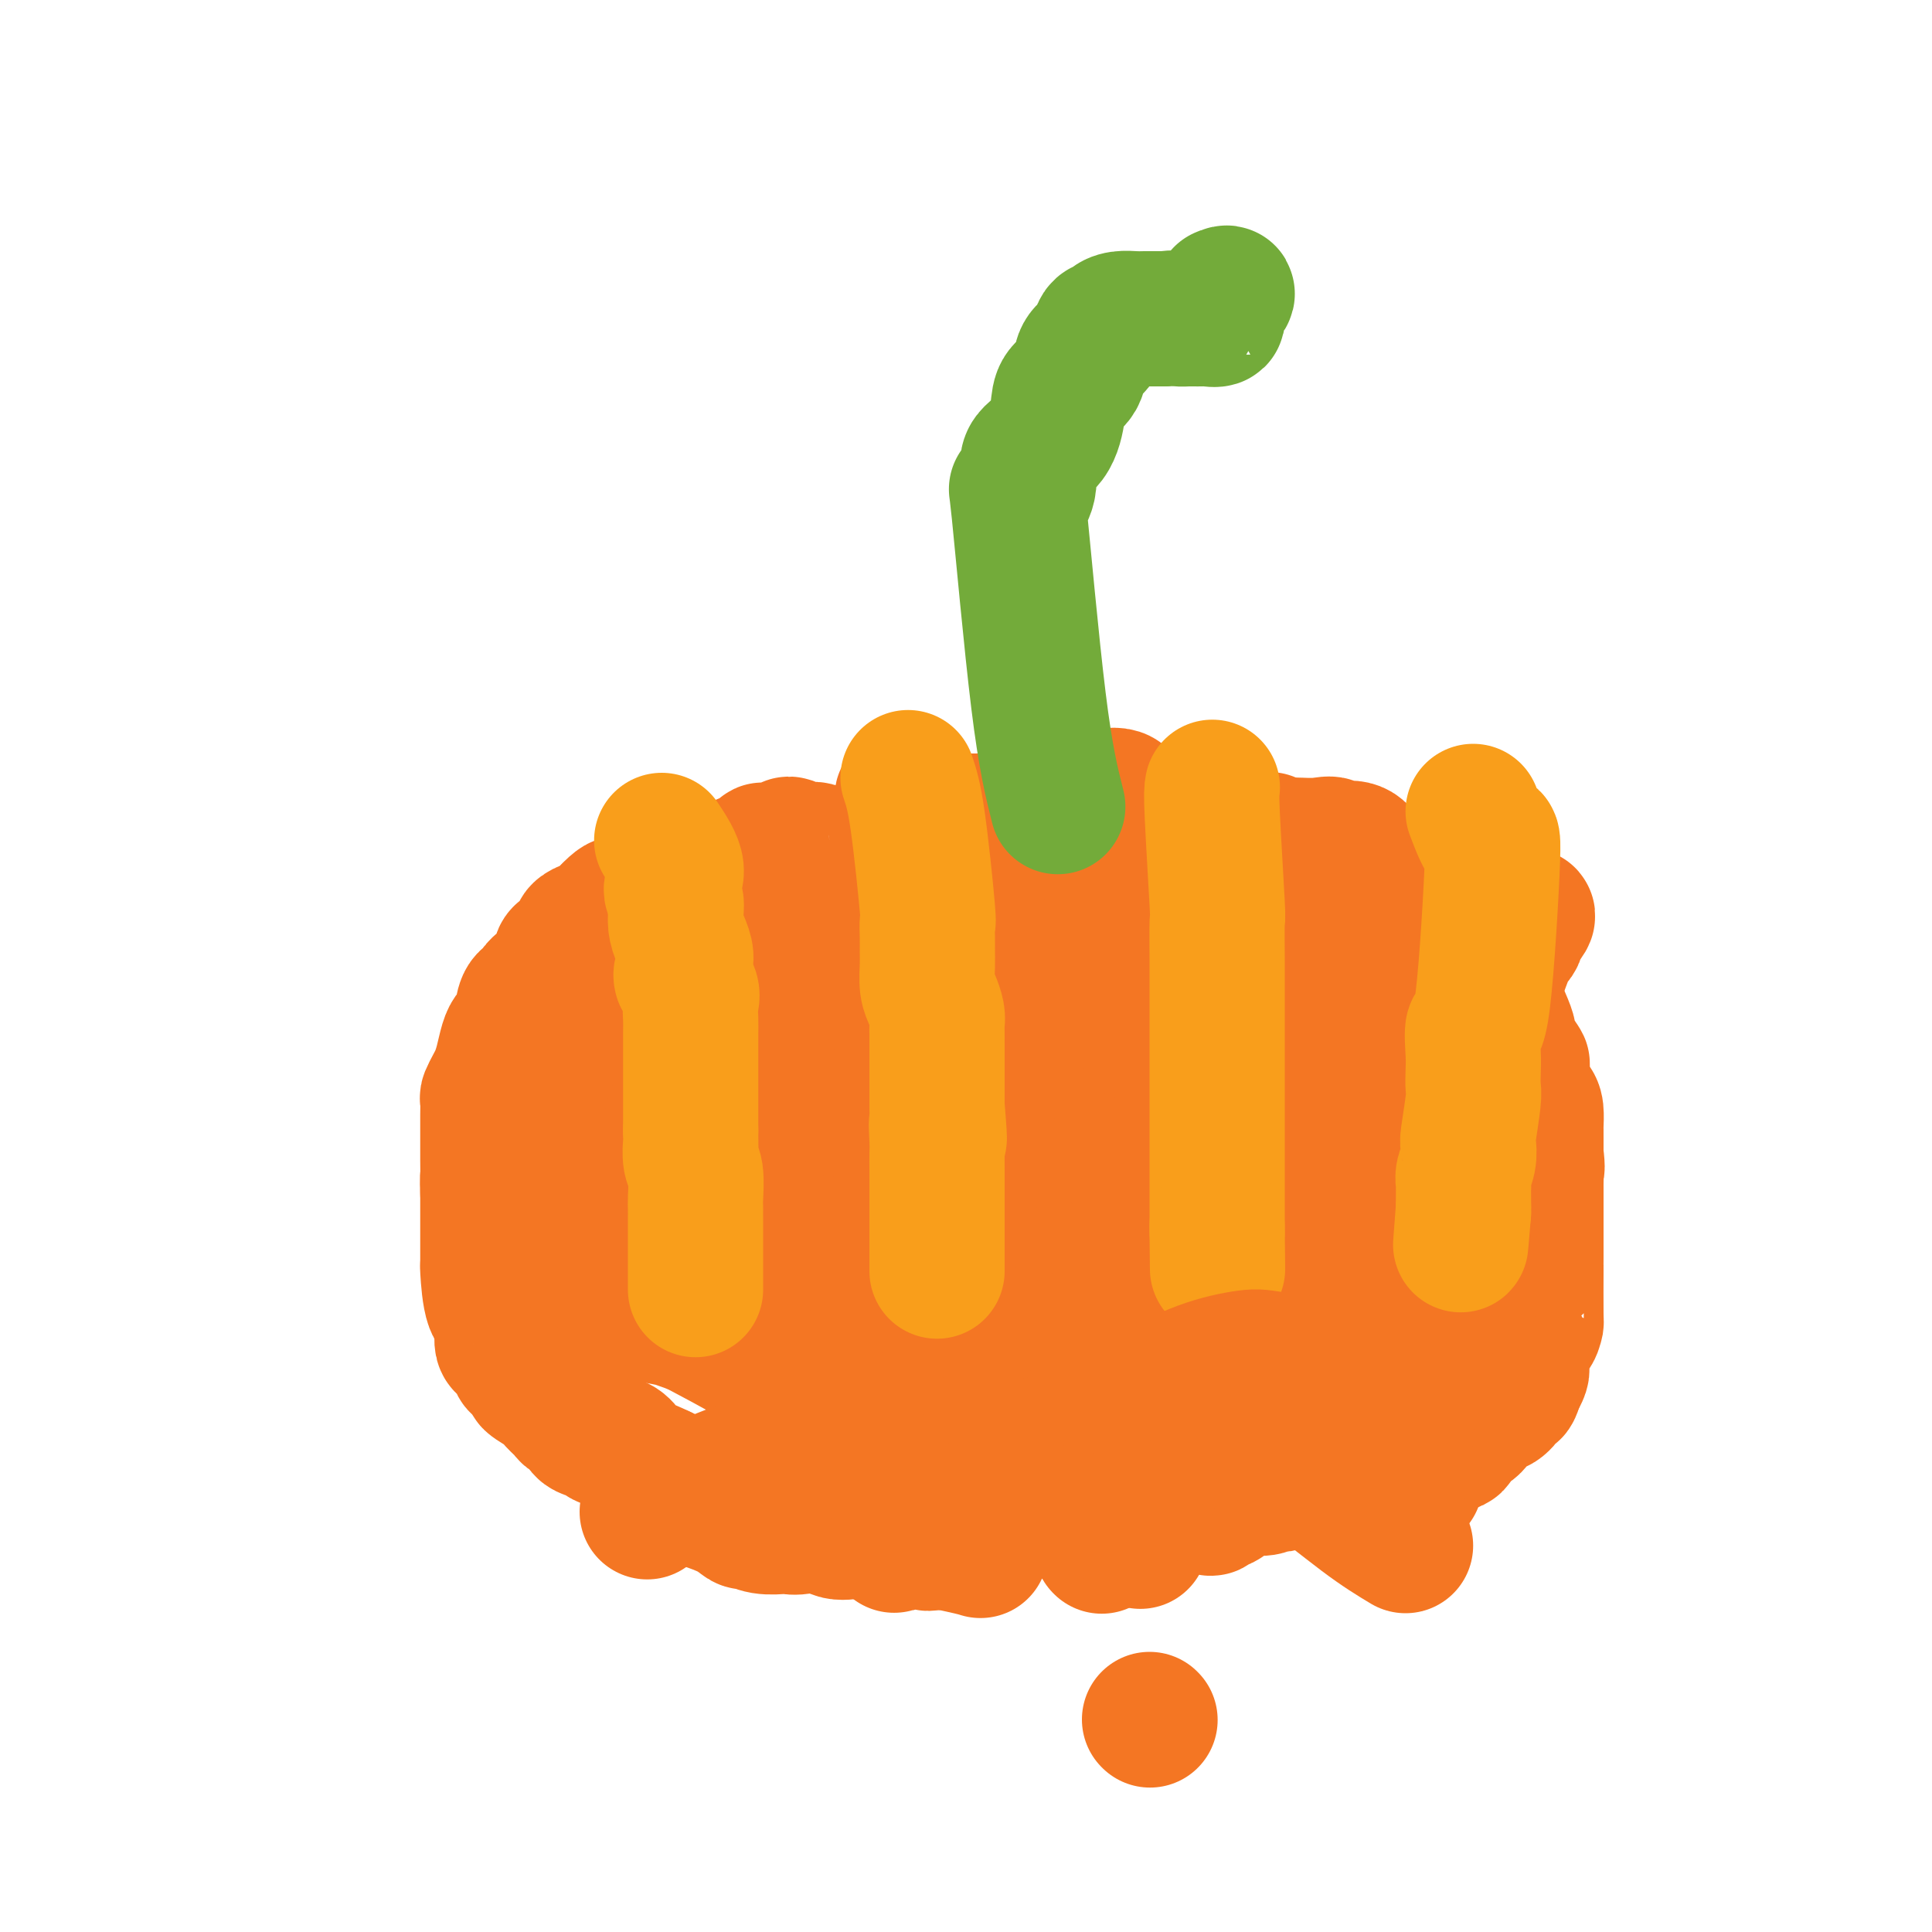 <svg viewBox='0 0 400 400' version='1.1' xmlns='http://www.w3.org/2000/svg' xmlns:xlink='http://www.w3.org/1999/xlink'><g fill='none' stroke='#F47623' stroke-width='28' stroke-linecap='round' stroke-linejoin='round'><path d='M203,321c-0.592,-0.188 -1.183,-0.376 -4,-1c-2.817,-0.624 -7.859,-1.685 -10,-2c-2.141,-0.315 -1.382,0.114 -2,0c-0.618,-0.114 -2.615,-0.771 -4,-1c-1.385,-0.229 -2.159,-0.029 -3,0c-0.841,0.029 -1.749,-0.111 -3,0c-1.251,0.111 -2.843,0.474 -4,0c-1.157,-0.474 -1.877,-1.786 -3,-2c-1.123,-0.214 -2.648,0.671 -4,1c-1.352,0.329 -2.532,0.104 -3,0c-0.468,-0.104 -0.223,-0.086 -1,0c-0.777,0.086 -2.576,0.240 -4,0c-1.424,-0.240 -2.473,-0.875 -3,-1c-0.527,-0.125 -0.532,0.258 -1,0c-0.468,-0.258 -1.399,-1.158 -3,-2c-1.601,-0.842 -3.872,-1.628 -5,-2c-1.128,-0.372 -1.111,-0.331 -2,-1c-0.889,-0.669 -2.682,-2.048 -4,-3c-1.318,-0.952 -2.159,-1.476 -3,-2'/><path d='M137,305c-4.280,-2.062 -4.478,-1.719 -5,-2c-0.522,-0.281 -1.366,-1.188 -2,-2c-0.634,-0.812 -1.058,-1.531 -2,-2c-0.942,-0.469 -2.403,-0.689 -3,-1c-0.597,-0.311 -0.330,-0.712 -1,-1c-0.670,-0.288 -2.277,-0.461 -3,-1c-0.723,-0.539 -0.562,-1.442 -1,-2c-0.438,-0.558 -1.474,-0.769 -2,-1c-0.526,-0.231 -0.542,-0.480 -1,-1c-0.458,-0.520 -1.359,-1.309 -2,-2c-0.641,-0.691 -1.023,-1.282 -2,-2c-0.977,-0.718 -2.551,-1.563 -3,-2c-0.449,-0.437 0.225,-0.466 0,-1c-0.225,-0.534 -1.351,-1.572 -2,-2c-0.649,-0.428 -0.821,-0.245 -1,-1c-0.179,-0.755 -0.363,-2.448 -1,-3c-0.637,-0.552 -1.726,0.037 -2,-1c-0.274,-1.037 0.266,-3.702 0,-5c-0.266,-1.298 -1.339,-1.230 -2,-3c-0.661,-1.770 -0.909,-5.377 -1,-7c-0.091,-1.623 -0.024,-1.260 0,-1c0.024,0.260 0.007,0.418 0,0c-0.007,-0.418 -0.002,-1.413 0,-2c0.002,-0.587 0.000,-0.766 0,-2c-0.000,-1.234 -0.000,-3.525 0,-5c0.000,-1.475 0.000,-2.136 0,-3c-0.000,-0.864 -0.000,-1.932 0,-3'/><path d='M101,247c-0.155,-4.033 -0.042,-2.616 0,-3c0.042,-0.384 0.011,-2.569 0,-4c-0.011,-1.431 -0.004,-2.109 0,-3c0.004,-0.891 0.004,-1.996 0,-3c-0.004,-1.004 -0.012,-1.907 0,-3c0.012,-1.093 0.045,-2.378 0,-3c-0.045,-0.622 -0.167,-0.583 0,-1c0.167,-0.417 0.622,-1.292 1,-2c0.378,-0.708 0.679,-1.249 1,-2c0.321,-0.751 0.664,-1.712 1,-3c0.336,-1.288 0.666,-2.902 1,-4c0.334,-1.098 0.672,-1.681 1,-2c0.328,-0.319 0.647,-0.375 1,-1c0.353,-0.625 0.740,-1.819 1,-3c0.260,-1.181 0.393,-2.350 1,-3c0.607,-0.650 1.689,-0.780 2,-1c0.311,-0.220 -0.148,-0.531 0,-1c0.148,-0.469 0.904,-1.095 2,-2c1.096,-0.905 2.531,-2.088 3,-3c0.469,-0.912 -0.028,-1.554 0,-2c0.028,-0.446 0.580,-0.697 1,-1c0.420,-0.303 0.707,-0.660 1,-1c0.293,-0.340 0.593,-0.665 1,-1c0.407,-0.335 0.921,-0.680 1,-1c0.079,-0.320 -0.277,-0.613 0,-1c0.277,-0.387 1.188,-0.867 2,-1c0.812,-0.133 1.526,0.079 2,0c0.474,-0.079 0.707,-0.451 1,-1c0.293,-0.549 0.647,-1.274 1,-2'/><path d='M126,189c3.759,-4.069 2.656,-0.741 3,0c0.344,0.741 2.134,-1.106 3,-2c0.866,-0.894 0.807,-0.836 1,-1c0.193,-0.164 0.637,-0.549 1,-1c0.363,-0.451 0.646,-0.966 1,-1c0.354,-0.034 0.781,0.415 1,0c0.219,-0.415 0.231,-1.695 1,-2c0.769,-0.305 2.294,0.363 3,0c0.706,-0.363 0.592,-1.759 1,-2c0.408,-0.241 1.337,0.671 2,1c0.663,0.329 1.061,0.074 2,0c0.939,-0.074 2.419,0.034 3,0c0.581,-0.034 0.264,-0.209 2,-1c1.736,-0.791 5.524,-2.199 7,-3c1.476,-0.801 0.640,-0.995 1,-1c0.360,-0.005 1.916,0.179 3,0c1.084,-0.179 1.695,-0.721 2,-1c0.305,-0.279 0.304,-0.296 1,0c0.696,0.296 2.090,0.905 3,1c0.910,0.095 1.337,-0.325 2,0c0.663,0.325 1.563,1.393 2,2c0.437,0.607 0.411,0.751 1,1c0.589,0.249 1.795,0.603 3,1c1.205,0.397 2.410,0.839 3,1c0.590,0.161 0.564,0.043 1,0c0.436,-0.043 1.333,-0.012 2,0c0.667,0.012 1.103,0.003 2,0c0.897,-0.003 2.256,-0.001 3,0c0.744,0.001 0.872,0.000 1,0'/><path d='M187,181c3.690,0.931 1.416,0.258 1,0c-0.416,-0.258 1.027,-0.101 2,0c0.973,0.101 1.476,0.146 2,0c0.524,-0.146 1.070,-0.484 2,0c0.930,0.484 2.243,1.790 3,2c0.757,0.210 0.957,-0.676 1,-1c0.043,-0.324 -0.073,-0.087 0,0c0.073,0.087 0.334,0.023 1,0c0.666,-0.023 1.737,-0.006 2,0c0.263,0.006 -0.282,0.002 0,0c0.282,-0.002 1.391,-0.000 2,0c0.609,0.000 0.719,0.000 1,0c0.281,-0.000 0.733,-0.000 1,0c0.267,0.000 0.347,0.000 1,0c0.653,-0.000 1.877,0.000 3,0c1.123,-0.000 2.146,-0.000 3,0c0.854,0.000 1.539,0.000 2,0c0.461,-0.000 0.697,-0.000 1,0c0.303,0.000 0.674,0.002 1,0c0.326,-0.002 0.607,-0.006 1,0c0.393,0.006 0.899,0.022 1,0c0.101,-0.022 -0.204,-0.083 1,0c1.204,0.083 3.915,0.309 4,0c0.085,-0.309 -2.458,-1.155 -5,-2'/><path d='M218,180c-1.328,-0.527 -2.148,-0.845 -2,-1c0.148,-0.155 1.262,-0.148 0,0c-1.262,0.148 -4.902,0.437 -7,0c-2.098,-0.437 -2.655,-1.601 -3,-2c-0.345,-0.399 -0.478,-0.034 -3,-1c-2.522,-0.966 -7.433,-3.261 -10,-5c-2.567,-1.739 -2.790,-2.920 -3,-3c-0.210,-0.080 -0.407,0.940 -1,1c-0.593,0.060 -1.583,-0.842 -2,-2c-0.417,-1.158 -0.261,-2.573 0,-2c0.261,0.573 0.629,3.134 1,4c0.371,0.866 0.746,0.036 1,0c0.254,-0.036 0.385,0.723 2,1c1.615,0.277 4.712,0.074 6,0c1.288,-0.074 0.765,-0.019 1,0c0.235,0.019 1.228,0.002 2,0c0.772,-0.002 1.324,0.012 2,0c0.676,-0.012 1.475,-0.048 2,0c0.525,0.048 0.776,0.181 2,0c1.224,-0.181 3.421,-0.677 5,-1c1.579,-0.323 2.541,-0.471 3,-1c0.459,-0.529 0.417,-1.437 1,-2c0.583,-0.563 1.792,-0.782 3,-1'/><path d='M218,165c2.848,-0.786 2.968,-0.251 4,0c1.032,0.251 2.978,0.219 5,0c2.022,-0.219 4.122,-0.623 5,0c0.878,0.623 0.533,2.274 1,3c0.467,0.726 1.744,0.529 3,1c1.256,0.471 2.490,1.612 3,2c0.510,0.388 0.297,0.025 1,0c0.703,-0.025 2.324,0.289 3,1c0.676,0.711 0.408,1.819 1,2c0.592,0.181 2.045,-0.564 3,-1c0.955,-0.436 1.411,-0.563 2,0c0.589,0.563 1.311,1.815 2,2c0.689,0.185 1.343,-0.697 2,-1c0.657,-0.303 1.315,-0.029 2,0c0.685,0.029 1.396,-0.189 3,0c1.604,0.189 4.102,0.783 5,1c0.898,0.217 0.195,0.056 1,0c0.805,-0.056 3.119,-0.007 4,0c0.881,0.007 0.328,-0.030 1,0c0.672,0.030 2.568,0.125 4,0c1.432,-0.125 2.400,-0.470 3,0c0.600,0.470 0.831,1.755 1,2c0.169,0.245 0.276,-0.549 1,-1c0.724,-0.451 2.064,-0.557 3,0c0.936,0.557 1.468,1.779 2,3'/><path d='M283,179c2.263,1.049 4.421,1.671 6,2c1.579,0.329 2.577,0.366 3,1c0.423,0.634 0.269,1.866 1,2c0.731,0.134 2.348,-0.829 3,0c0.652,0.829 0.340,3.448 1,4c0.660,0.552 2.291,-0.965 3,-1c0.709,-0.035 0.496,1.412 1,2c0.504,0.588 1.725,0.317 2,1c0.275,0.683 -0.395,2.319 0,3c0.395,0.681 1.857,0.406 2,1c0.143,0.594 -1.032,2.058 -1,3c0.032,0.942 1.272,1.361 2,2c0.728,0.639 0.943,1.496 1,2c0.057,0.504 -0.044,0.654 1,3c1.044,2.346 3.232,6.887 4,9c0.768,2.113 0.115,1.796 0,2c-0.115,0.204 0.307,0.929 1,2c0.693,1.071 1.656,2.490 2,3c0.344,0.510 0.068,0.113 0,1c-0.068,0.887 0.073,3.057 0,4c-0.073,0.943 -0.359,0.657 0,1c0.359,0.343 1.364,1.313 2,2c0.636,0.687 0.902,1.091 1,2c0.098,0.909 0.026,2.324 0,3c-0.026,0.676 -0.007,0.614 0,1c0.007,0.386 0.002,1.219 0,2c-0.002,0.781 -0.001,1.509 0,2c0.001,0.491 0.000,0.746 0,1'/><path d='M318,239c0.464,3.589 0.124,3.060 0,3c-0.124,-0.060 -0.033,0.349 0,1c0.033,0.651 0.009,1.544 0,2c-0.009,0.456 -0.002,0.474 0,1c0.002,0.526 0.001,1.559 0,2c-0.001,0.441 -0.000,0.290 0,1c0.000,0.710 0.000,2.280 0,3c-0.000,0.720 -0.000,0.592 0,1c0.000,0.408 0.000,1.354 0,2c-0.000,0.646 -0.000,0.991 0,1c0.000,0.009 0.000,-0.318 0,0c-0.000,0.318 -0.000,1.281 0,2c0.000,0.719 0.001,1.196 0,2c-0.001,0.804 -0.002,1.936 0,2c0.002,0.064 0.007,-0.941 0,1c-0.007,1.941 -0.026,6.828 0,9c0.026,2.172 0.098,1.630 0,2c-0.098,0.370 -0.366,1.652 -1,2c-0.634,0.348 -1.634,-0.240 -2,0c-0.366,0.240 -0.098,1.307 0,2c0.098,0.693 0.026,1.012 0,1c-0.026,-0.012 -0.006,-0.355 0,0c0.006,0.355 -0.001,1.407 0,2c0.001,0.593 0.011,0.726 0,1c-0.011,0.274 -0.041,0.689 0,1c0.041,0.311 0.155,0.517 0,1c-0.155,0.483 -0.577,1.241 -1,2'/><path d='M314,286c-0.805,2.589 -0.819,2.063 -1,2c-0.181,-0.063 -0.529,0.339 -1,1c-0.471,0.661 -1.066,1.582 -2,2c-0.934,0.418 -2.209,0.332 -3,1c-0.791,0.668 -1.100,2.090 -2,3c-0.900,0.910 -2.391,1.308 -3,2c-0.609,0.692 -0.334,1.678 -1,2c-0.666,0.322 -2.271,-0.019 -3,0c-0.729,0.019 -0.582,0.397 -1,1c-0.418,0.603 -1.400,1.430 -2,2c-0.600,0.570 -0.818,0.884 -1,1c-0.182,0.116 -0.329,0.035 -1,0c-0.671,-0.035 -1.867,-0.023 -2,0c-0.133,0.023 0.797,0.059 -3,0c-3.797,-0.059 -12.321,-0.212 -16,0c-3.679,0.212 -2.514,0.789 -3,1c-0.486,0.211 -2.623,0.057 -4,0c-1.377,-0.057 -1.992,-0.015 -3,0c-1.008,0.015 -2.407,0.003 -3,0c-0.593,-0.003 -0.378,0.001 -1,0c-0.622,-0.001 -2.081,-0.009 -3,0c-0.919,0.009 -1.300,0.034 -2,0c-0.700,-0.034 -1.720,-0.127 -3,0c-1.280,0.127 -2.821,0.473 -4,0c-1.179,-0.473 -1.996,-1.766 -3,-2c-1.004,-0.234 -2.193,0.591 -3,1c-0.807,0.409 -1.230,0.403 -2,0c-0.770,-0.403 -1.885,-1.201 -3,-2'/><path d='M235,301c-1.762,-0.238 -0.668,0.668 -1,1c-0.332,0.332 -2.089,0.089 -3,0c-0.911,-0.089 -0.974,-0.026 -1,0c-0.026,0.026 -0.013,0.013 0,0'/><path d='M236,247c-2.870,-0.139 -5.740,-0.278 -6,1c-0.260,1.278 2.091,3.972 -20,4c-22.091,0.028 -68.625,-2.612 -87,-3c-18.375,-0.388 -8.593,1.475 -5,1c3.593,-0.475 0.995,-3.287 -1,-3c-1.995,0.287 -3.388,3.675 0,-2c3.388,-5.675 11.556,-20.412 18,-28c6.444,-7.588 11.163,-8.025 25,-12c13.837,-3.975 36.792,-11.486 49,-14c12.208,-2.514 13.669,-0.030 17,1c3.331,1.030 8.532,0.606 12,1c3.468,0.394 5.204,1.606 7,2c1.796,0.394 3.651,-0.029 5,0c1.349,0.029 2.193,0.511 3,1c0.807,0.489 1.576,0.986 2,2c0.424,1.014 0.504,2.546 0,4c-0.504,1.454 -1.593,2.831 -4,5c-2.407,2.169 -6.132,5.131 -10,8c-3.868,2.869 -7.879,5.644 -14,8c-6.121,2.356 -14.352,4.291 -20,5c-5.648,0.709 -8.713,0.191 -12,0c-3.287,-0.191 -6.796,-0.055 -9,0c-2.204,0.055 -3.102,0.027 -4,0'/><path d='M182,228c-4.377,-0.580 -2.819,-2.029 -2,-3c0.819,-0.971 0.900,-1.465 4,-6c3.100,-4.535 9.218,-13.112 15,-19c5.782,-5.888 11.228,-9.088 15,-11c3.772,-1.912 5.872,-2.538 9,-3c3.128,-0.462 7.285,-0.761 11,-1c3.715,-0.239 6.988,-0.418 10,0c3.012,0.418 5.762,1.434 8,2c2.238,0.566 3.965,0.683 6,1c2.035,0.317 4.379,0.835 5,2c0.621,1.165 -0.482,2.976 2,3c2.482,0.024 8.550,-1.740 2,6c-6.550,7.740 -25.718,24.982 -36,33c-10.282,8.018 -11.679,6.811 -15,7c-3.321,0.189 -8.565,1.775 -14,2c-5.435,0.225 -11.063,-0.912 -16,-2c-4.937,-1.088 -9.185,-2.126 -12,-3c-2.815,-0.874 -4.196,-1.583 -5,-3c-0.804,-1.417 -1.032,-3.543 0,-7c1.032,-3.457 3.324,-8.247 8,-13c4.676,-4.753 11.735,-9.469 15,-12c3.265,-2.531 2.735,-2.877 11,-5c8.265,-2.123 25.324,-6.023 35,-8c9.676,-1.977 11.968,-2.032 15,-2c3.032,0.032 6.804,0.149 10,0c3.196,-0.149 5.815,-0.566 9,1c3.185,1.566 6.934,5.114 8,8c1.066,2.886 -0.553,5.110 -2,9c-1.447,3.890 -2.724,9.445 -4,15'/><path d='M274,219c-2.405,6.725 -5.416,11.538 -9,16c-3.584,4.462 -7.741,8.574 -13,12c-5.259,3.426 -11.620,6.167 -18,8c-6.380,1.833 -12.780,2.760 -19,4c-6.220,1.240 -12.261,2.795 -16,3c-3.739,0.205 -5.178,-0.939 -8,-2c-2.822,-1.061 -7.027,-2.038 -10,-3c-2.973,-0.962 -4.712,-1.909 -5,-6c-0.288,-4.091 0.877,-11.326 4,-19c3.123,-7.674 8.206,-15.789 15,-23c6.794,-7.211 15.299,-13.519 21,-16c5.701,-2.481 8.598,-1.134 12,-1c3.402,0.134 7.309,-0.943 11,-1c3.691,-0.057 7.166,0.908 11,2c3.834,1.092 8.026,2.313 11,4c2.974,1.687 4.730,3.841 6,7c1.270,3.159 2.056,7.323 5,10c2.944,2.677 8.048,3.866 -4,14c-12.048,10.134 -41.246,29.213 -58,37c-16.754,7.787 -21.064,4.283 -26,3c-4.936,-1.283 -10.497,-0.344 -15,0c-4.503,0.344 -7.947,0.092 -12,0c-4.053,-0.092 -8.714,-0.023 -11,0c-2.286,0.023 -2.198,0.001 -3,0c-0.802,-0.001 -2.493,0.020 -4,0c-1.507,-0.020 -2.829,-0.082 -1,-4c1.829,-3.918 6.808,-11.691 12,-17c5.192,-5.309 10.596,-8.155 16,-11'/><path d='M166,236c5.331,-3.039 10.658,-5.135 15,-6c4.342,-0.865 7.699,-0.498 11,0c3.301,0.498 6.544,1.126 10,2c3.456,0.874 7.123,1.994 9,4c1.877,2.006 1.962,4.897 2,7c0.038,2.103 0.030,3.417 0,6c-0.030,2.583 -0.080,6.434 -1,10c-0.920,3.566 -2.710,6.848 -4,10c-1.290,3.152 -2.078,6.174 -4,8c-1.922,1.826 -4.976,2.456 -8,3c-3.024,0.544 -6.018,1.002 -10,-1c-3.982,-2.002 -8.950,-6.465 -15,-7c-6.050,-0.535 -13.180,2.857 -9,-12c4.180,-14.857 19.670,-47.963 27,-61c7.330,-13.037 6.500,-6.005 8,-4c1.500,2.005 5.329,-1.016 8,-2c2.671,-0.984 4.184,0.071 7,2c2.816,1.929 6.936,4.734 10,8c3.064,3.266 5.071,6.995 6,12c0.929,5.005 0.780,11.287 0,18c-0.780,6.713 -2.189,13.857 -4,20c-1.811,6.143 -4.022,11.284 -6,16c-1.978,4.716 -3.722,9.008 -7,11c-3.278,1.992 -8.088,1.683 -12,2c-3.912,0.317 -6.925,1.260 -10,2c-3.075,0.740 -6.213,1.276 -9,0c-2.787,-1.276 -5.225,-4.365 -7,-7c-1.775,-2.635 -2.888,-4.818 -4,-7'/><path d='M169,270c0.576,-10.107 7.516,-28.375 11,-37c3.484,-8.625 3.511,-7.608 5,-8c1.489,-0.392 4.438,-2.193 7,-3c2.562,-0.807 4.736,-0.621 6,-1c1.264,-0.379 1.617,-1.322 3,0c1.383,1.322 3.795,4.911 5,7c1.205,2.089 1.202,2.680 0,5c-1.202,2.320 -3.603,6.368 -6,9c-2.397,2.632 -4.789,3.846 -8,5c-3.211,1.154 -7.240,2.246 -10,3c-2.760,0.754 -4.252,1.168 -12,-2c-7.748,-3.168 -21.751,-9.918 -26,-16c-4.249,-6.082 1.257,-11.497 5,-16c3.743,-4.503 5.721,-8.095 9,-10c3.279,-1.905 7.857,-2.122 12,-3c4.143,-0.878 7.850,-2.417 10,-3c2.150,-0.583 2.742,-0.210 5,1c2.258,1.210 6.181,3.256 9,6c2.819,2.744 4.533,6.186 5,9c0.467,2.814 -0.312,5.002 -1,8c-0.688,2.998 -1.284,6.808 -2,10c-0.716,3.192 -1.552,5.766 -4,9c-2.448,3.234 -6.510,7.126 -11,9c-4.490,1.874 -9.410,1.729 -13,2c-3.590,0.271 -5.851,0.958 -9,1c-3.149,0.042 -7.185,-0.559 -10,-2c-2.815,-1.441 -4.407,-3.720 -6,-6'/><path d='M143,247c-1.824,-2.519 -3.383,-5.818 -4,-9c-0.617,-3.182 -0.291,-6.247 2,-11c2.291,-4.753 6.548,-11.195 10,-15c3.452,-3.805 6.100,-4.972 9,-7c2.900,-2.028 6.052,-4.916 9,-6c2.948,-1.084 5.692,-0.365 8,0c2.308,0.365 4.182,0.376 7,1c2.818,0.624 6.581,1.861 9,4c2.419,2.139 3.493,5.181 4,8c0.507,2.819 0.445,5.414 1,8c0.555,2.586 1.727,5.164 0,9c-1.727,3.836 -6.351,8.931 -8,13c-1.649,4.069 -0.321,7.112 -8,8c-7.679,0.888 -24.365,-0.378 -31,-2c-6.635,-1.622 -3.220,-3.601 -1,-7c2.220,-3.399 3.246,-8.218 5,-12c1.754,-3.782 4.238,-6.526 7,-9c2.762,-2.474 5.804,-4.677 9,-6c3.196,-1.323 6.547,-1.766 9,-2c2.453,-0.234 4.009,-0.258 6,0c1.991,0.258 4.417,0.799 7,2c2.583,1.201 5.323,3.060 7,5c1.677,1.940 2.292,3.959 3,6c0.708,2.041 1.510,4.105 1,6c-0.510,1.895 -2.333,3.621 -3,5c-0.667,1.379 -0.180,2.410 -1,4c-0.820,1.590 -2.949,3.740 -5,5c-2.051,1.260 -4.026,1.630 -6,2'/><path d='M189,247c-2.829,1.562 -4.402,1.968 -6,2c-1.598,0.032 -3.223,-0.309 -6,-1c-2.777,-0.691 -6.708,-1.731 -10,-3c-3.292,-1.269 -5.945,-2.767 -7,-4c-1.055,-1.233 -0.512,-2.201 0,-3c0.512,-0.799 0.992,-1.429 3,-3c2.008,-1.571 5.544,-4.081 10,-6c4.456,-1.919 9.833,-3.245 14,-4c4.167,-0.755 7.124,-0.939 10,-1c2.876,-0.061 5.672,0.001 8,0c2.328,-0.001 4.189,-0.067 6,0c1.811,0.067 3.571,0.265 5,1c1.429,0.735 2.527,2.007 3,3c0.473,0.993 0.320,1.708 0,3c-0.320,1.292 -0.808,3.162 -2,5c-1.192,1.838 -3.088,3.646 -7,6c-3.912,2.354 -9.839,5.255 -14,6c-4.161,0.745 -6.556,-0.665 -10,-1c-3.444,-0.335 -7.938,0.405 -12,0c-4.062,-0.405 -7.691,-1.955 -10,-3c-2.309,-1.045 -3.299,-1.585 -5,-2c-1.701,-0.415 -4.113,-0.707 -3,-1c1.113,-0.293 5.752,-0.589 9,-1c3.248,-0.411 5.107,-0.938 8,0c2.893,0.938 6.822,3.340 10,5c3.178,1.660 5.604,2.579 7,4c1.396,1.421 1.760,3.344 3,5c1.240,1.656 3.354,3.045 4,4c0.646,0.955 -0.177,1.478 -1,2'/><path d='M196,260c0.550,2.716 -1.074,4.007 -3,5c-1.926,0.993 -4.155,1.688 -8,2c-3.845,0.312 -9.306,0.241 -14,0c-4.694,-0.241 -8.621,-0.653 -12,-1c-3.379,-0.347 -6.209,-0.631 -9,-2c-2.791,-1.369 -5.541,-3.823 -7,-6c-1.459,-2.177 -1.627,-4.077 -2,-7c-0.373,-2.923 -0.951,-6.870 2,-11c2.951,-4.130 9.432,-8.444 14,-11c4.568,-2.556 7.224,-3.355 10,-4c2.776,-0.645 5.673,-1.135 10,0c4.327,1.135 10.084,3.895 15,5c4.916,1.105 8.989,0.555 12,6c3.011,5.445 4.958,16.885 4,23c-0.958,6.115 -4.823,6.903 -8,8c-3.177,1.097 -5.666,2.501 -8,4c-2.334,1.499 -4.512,3.093 -7,3c-2.488,-0.093 -5.284,-1.873 -8,-3c-2.716,-1.127 -5.352,-1.600 -8,-5c-2.648,-3.400 -5.310,-9.727 -5,-14c0.310,-4.273 3.591,-6.492 6,-10c2.409,-3.508 3.948,-8.307 7,-12c3.052,-3.693 7.619,-6.282 11,-8c3.381,-1.718 5.577,-2.565 8,-3c2.423,-0.435 5.072,-0.456 8,0c2.928,0.456 6.135,1.390 9,3c2.865,1.610 5.387,3.895 7,6c1.613,2.105 2.318,4.030 3,6c0.682,1.970 1.341,3.985 2,6'/><path d='M225,240c-0.696,3.601 -4.935,6.604 -9,9c-4.065,2.396 -7.955,4.184 -13,6c-5.045,1.816 -11.243,3.660 -17,4c-5.757,0.340 -11.072,-0.822 -16,-2c-4.928,-1.178 -9.470,-2.371 -12,-3c-2.530,-0.629 -3.049,-0.694 -4,-1c-0.951,-0.306 -2.333,-0.851 -2,-3c0.333,-2.149 2.381,-5.901 5,-9c2.619,-3.099 5.807,-5.546 10,-8c4.193,-2.454 9.390,-4.916 14,-6c4.610,-1.084 8.634,-0.789 11,-2c2.366,-1.211 3.074,-3.930 10,0c6.926,3.930 20.069,14.507 25,20c4.931,5.493 1.650,5.903 0,7c-1.650,1.097 -1.669,2.880 -2,6c-0.331,3.120 -0.973,7.575 -3,11c-2.027,3.425 -5.440,5.818 -9,8c-3.560,2.182 -7.269,4.151 -11,5c-3.731,0.849 -7.485,0.578 -12,0c-4.515,-0.578 -9.791,-1.464 -14,-3c-4.209,-1.536 -7.351,-3.721 -10,-6c-2.649,-2.279 -4.805,-4.652 -6,-6c-1.195,-1.348 -1.430,-1.672 -2,-3c-0.570,-1.328 -1.476,-3.660 -2,-5c-0.524,-1.340 -0.665,-1.688 0,-3c0.665,-1.312 2.137,-3.589 4,-5c1.863,-1.411 4.117,-1.957 6,-2c1.883,-0.043 3.395,0.416 6,2c2.605,1.584 6.302,4.292 10,7'/><path d='M182,258c3.791,2.515 5.269,4.302 7,7c1.731,2.698 3.717,6.309 5,8c1.283,1.691 1.865,1.464 2,2c0.135,0.536 -0.177,1.837 0,3c0.177,1.163 0.845,2.190 0,3c-0.845,0.810 -3.202,1.403 -6,1c-2.798,-0.403 -6.039,-1.801 -11,-3c-4.961,-1.199 -11.644,-2.199 -16,-4c-4.356,-1.801 -6.386,-4.404 -9,-7c-2.614,-2.596 -5.811,-5.184 -7,-8c-1.189,-2.816 -0.368,-5.860 -1,-8c-0.632,-2.140 -2.717,-3.376 -2,-5c0.717,-1.624 4.235,-3.637 5,-7c0.765,-3.363 -1.222,-8.077 6,-7c7.222,1.077 23.652,7.943 31,12c7.348,4.057 5.612,5.304 6,7c0.388,1.696 2.898,3.840 4,6c1.102,2.160 0.795,4.337 1,6c0.205,1.663 0.923,2.811 1,4c0.077,1.189 -0.486,2.420 -1,3c-0.514,0.580 -0.980,0.509 -2,1c-1.020,0.491 -2.593,1.543 -6,1c-3.407,-0.543 -8.646,-2.683 -13,-4c-4.354,-1.317 -7.822,-1.812 -10,-4c-2.178,-2.188 -3.067,-6.070 -4,-9c-0.933,-2.930 -1.910,-4.909 -2,-7c-0.090,-2.091 0.706,-4.294 2,-6c1.294,-1.706 3.084,-2.916 5,-4c1.916,-1.084 3.958,-2.042 6,-3'/><path d='M173,236c2.547,-1.229 3.414,-0.801 6,0c2.586,0.801 6.891,1.975 10,3c3.109,1.025 5.023,1.902 7,3c1.977,1.098 4.016,2.415 6,4c1.984,1.585 3.914,3.436 5,5c1.086,1.564 1.328,2.842 2,4c0.672,1.158 1.774,2.197 2,3c0.226,0.803 -0.424,1.370 -1,2c-0.576,0.630 -1.076,1.324 -2,2c-0.924,0.676 -2.271,1.332 -5,1c-2.729,-0.332 -6.841,-1.654 -10,-2c-3.159,-0.346 -5.364,0.285 -12,-4c-6.636,-4.285 -17.701,-13.486 -22,-17c-4.299,-3.514 -1.830,-1.341 -1,-1c0.830,0.341 0.023,-1.149 0,-2c-0.023,-0.851 0.739,-1.062 1,-1c0.261,0.062 0.022,0.396 2,2c1.978,1.604 6.172,4.478 9,7c2.828,2.522 4.291,4.693 6,7c1.709,2.307 3.665,4.750 5,7c1.335,2.250 2.051,4.307 3,6c0.949,1.693 2.133,3.022 3,4c0.867,0.978 1.418,1.605 2,3c0.582,1.395 1.195,3.559 1,4c-0.195,0.441 -1.196,-0.841 -2,-1c-0.804,-0.159 -1.409,0.803 -5,0c-3.591,-0.803 -10.169,-3.372 -15,-6c-4.831,-2.628 -7.916,-5.314 -11,-8'/><path d='M157,261c-3.549,-2.487 -6.922,-4.705 -9,-7c-2.078,-2.295 -2.861,-4.669 -3,-7c-0.139,-2.331 0.367,-4.621 0,-6c-0.367,-1.379 -1.606,-1.846 -2,-3c-0.394,-1.154 0.059,-2.994 1,-4c0.941,-1.006 2.370,-1.179 4,-2c1.630,-0.821 3.459,-2.289 6,-3c2.541,-0.711 5.793,-0.666 9,0c3.207,0.666 6.370,1.953 10,3c3.630,1.047 7.725,1.854 11,3c3.275,1.146 5.728,2.630 8,4c2.272,1.370 4.364,2.627 6,4c1.636,1.373 2.818,2.863 4,4c1.182,1.137 2.366,1.920 3,3c0.634,1.080 0.720,2.457 1,3c0.280,0.543 0.755,0.252 0,1c-0.755,0.748 -2.739,2.536 -6,4c-3.261,1.464 -7.800,2.602 -11,3c-3.200,0.398 -5.062,0.054 -13,1c-7.938,0.946 -21.952,3.182 -27,4c-5.048,0.818 -1.130,0.218 0,0c1.130,-0.218 -0.527,-0.052 1,0c1.527,0.052 6.238,-0.008 10,0c3.762,0.008 6.575,0.085 10,0c3.425,-0.085 7.460,-0.330 11,0c3.540,0.330 6.583,1.237 9,2c2.417,0.763 4.209,1.381 6,2'/><path d='M196,270c3.282,0.650 3.989,0.274 5,1c1.011,0.726 2.328,2.554 4,3c1.672,0.446 3.700,-0.490 5,0c1.300,0.490 1.872,2.406 2,3c0.128,0.594 -0.189,-0.133 1,0c1.189,0.133 3.883,1.127 2,1c-1.883,-0.127 -8.344,-1.373 -14,-3c-5.656,-1.627 -10.507,-3.634 -15,-5c-4.493,-1.366 -8.628,-2.092 -13,-3c-4.372,-0.908 -8.982,-1.997 -12,-3c-3.018,-1.003 -4.445,-1.918 -7,-3c-2.555,-1.082 -6.239,-2.329 -8,-3c-1.761,-0.671 -1.600,-0.766 -2,-1c-0.400,-0.234 -1.363,-0.607 -2,-1c-0.637,-0.393 -0.950,-0.807 -2,-1c-1.050,-0.193 -2.839,-0.164 -3,0c-0.161,0.164 1.305,0.463 3,1c1.695,0.537 3.619,1.312 6,3c2.381,1.688 5.221,4.289 8,7c2.779,2.711 5.499,5.530 8,8c2.501,2.470 4.784,4.590 7,7c2.216,2.410 4.366,5.110 6,7c1.634,1.890 2.753,2.968 4,4c1.247,1.032 2.624,2.016 4,3'/><path d='M183,295c6.329,6.100 3.652,3.351 3,3c-0.652,-0.351 0.720,1.696 2,3c1.280,1.304 2.468,1.866 3,2c0.532,0.134 0.407,-0.160 1,0c0.593,0.160 1.903,0.775 3,1c1.097,0.225 1.981,0.061 3,0c1.019,-0.061 2.174,-0.017 3,0c0.826,0.017 1.324,0.009 2,0c0.676,-0.009 1.529,-0.020 2,0c0.471,0.020 0.561,0.070 1,0c0.439,-0.070 1.226,-0.259 2,0c0.774,0.259 1.535,0.965 1,0c-0.535,-0.965 -2.365,-3.601 -3,-5c-0.635,-1.399 -0.076,-1.560 -1,-3c-0.924,-1.440 -3.330,-4.159 -5,-6c-1.670,-1.841 -2.603,-2.803 -4,-4c-1.397,-1.197 -3.256,-2.628 -12,-5c-8.744,-2.372 -24.372,-5.686 -40,-9'/><path d='M144,272c-9.336,-2.136 -6.676,-0.476 -6,0c0.676,0.476 -0.633,-0.233 -2,-1c-1.367,-0.767 -2.791,-1.591 -3,-2c-0.209,-0.409 0.798,-0.401 1,-1c0.202,-0.599 -0.402,-1.804 -1,-2c-0.598,-0.196 -1.189,0.616 0,-1c1.189,-1.616 4.158,-5.659 6,-8c1.842,-2.341 2.557,-2.979 5,-4c2.443,-1.021 6.613,-2.425 8,-3c1.387,-0.575 -0.010,-0.321 3,1c3.010,1.321 10.428,3.709 14,5c3.572,1.291 3.298,1.484 4,2c0.702,0.516 2.379,1.354 4,2c1.621,0.646 3.185,1.100 5,3c1.815,1.900 3.881,5.246 4,6c0.119,0.754 -1.710,-1.083 -3,-2c-1.290,-0.917 -2.040,-0.915 -4,-1c-1.960,-0.085 -5.129,-0.257 -8,-1c-2.871,-0.743 -5.445,-2.056 -8,-3c-2.555,-0.944 -5.093,-1.520 -7,-2c-1.907,-0.480 -3.184,-0.863 -4,-1c-0.816,-0.137 -1.172,-0.028 -2,0c-0.828,0.028 -2.129,-0.023 -3,0c-0.871,0.023 -1.311,0.122 -2,0c-0.689,-0.122 -1.625,-0.463 -1,0c0.625,0.463 2.813,1.732 5,3'/><path d='M149,262c1.754,0.764 3.638,1.172 5,2c1.362,0.828 2.200,2.074 4,3c1.800,0.926 4.561,1.531 6,3c1.439,1.469 1.557,3.801 3,6c1.443,2.199 4.211,4.264 6,6c1.789,1.736 2.599,3.142 3,4c0.401,0.858 0.394,1.169 1,2c0.606,0.831 1.825,2.184 3,3c1.175,0.816 2.306,1.097 3,2c0.694,0.903 0.951,2.430 1,3c0.049,0.570 -0.108,0.185 1,1c1.108,0.815 3.482,2.830 0,1c-3.482,-1.830 -12.821,-7.505 -18,-11c-5.179,-3.495 -6.199,-4.808 -8,-6c-1.801,-1.192 -4.384,-2.262 -9,-4c-4.616,-1.738 -11.264,-4.145 -14,-5c-2.736,-0.855 -1.558,-0.157 -2,0c-0.442,0.157 -2.504,-0.227 -1,0c1.504,0.227 6.572,1.065 10,2c3.428,0.935 5.214,1.968 7,3'/><path d='M150,277c3.857,1.491 5.000,2.719 7,4c2.000,1.281 4.859,2.613 7,4c2.141,1.387 3.565,2.827 5,4c1.435,1.173 2.880,2.079 4,3c1.120,0.921 1.914,1.857 3,3c1.086,1.143 2.463,2.492 3,3c0.537,0.508 0.234,0.174 1,1c0.766,0.826 2.600,2.811 1,1c-1.600,-1.811 -6.633,-7.417 -10,-11c-3.367,-3.583 -5.066,-5.144 -8,-7c-2.934,-1.856 -7.103,-4.008 -10,-6c-2.897,-1.992 -4.523,-3.826 -6,-5c-1.477,-1.174 -2.805,-1.689 -4,-2c-1.195,-0.311 -2.257,-0.420 -3,-1c-0.743,-0.580 -1.168,-1.632 -2,-2c-0.832,-0.368 -2.070,-0.050 -1,0c1.070,0.050 4.450,-0.166 12,5c7.550,5.166 19.271,15.715 24,20c4.729,4.285 2.465,2.308 2,2c-0.465,-0.308 0.867,1.055 2,2c1.133,0.945 2.066,1.473 3,2'/><path d='M180,297c4.535,4.314 0.371,2.098 -1,1c-1.371,-1.098 0.050,-1.080 0,-2c-0.050,-0.920 -1.570,-2.780 -5,-5c-3.430,-2.220 -8.770,-4.800 -13,-7c-4.230,-2.200 -7.349,-4.022 -11,-6c-3.651,-1.978 -7.833,-4.114 -11,-6c-3.167,-1.886 -5.319,-3.522 -8,-5c-2.681,-1.478 -5.892,-2.796 -8,-4c-2.108,-1.204 -3.112,-2.292 -4,-3c-0.888,-0.708 -1.659,-1.037 -2,-2c-0.341,-0.963 -0.252,-2.562 -1,-3c-0.748,-0.438 -2.334,0.284 -2,0c0.334,-0.284 2.586,-1.575 5,-2c2.414,-0.425 4.988,0.017 9,0c4.012,-0.017 9.460,-0.492 15,0c5.540,0.492 11.172,1.951 17,3c5.828,1.049 11.850,1.689 16,2c4.150,0.311 6.426,0.292 11,1c4.574,0.708 11.445,2.144 16,3c4.555,0.856 6.795,1.133 10,2c3.205,0.867 7.377,2.323 10,3c2.623,0.677 3.698,0.576 6,1c2.302,0.424 5.833,1.373 8,2c2.167,0.627 2.972,0.933 4,1c1.028,0.067 2.281,-0.105 4,0c1.719,0.105 3.905,0.487 7,0c3.095,-0.487 7.098,-1.842 11,-4c3.902,-2.158 7.705,-5.120 11,-7c3.295,-1.880 6.084,-2.680 10,-7c3.916,-4.320 8.958,-12.160 14,-20'/><path d='M298,233c2.791,-3.833 2.769,-3.417 5,-10c2.231,-6.583 6.715,-20.166 9,-26c2.285,-5.834 2.373,-3.918 2,-3c-0.373,0.918 -1.205,0.837 0,-1c1.205,-1.837 4.446,-5.430 0,-2c-4.446,3.430 -16.580,13.884 -22,18c-5.420,4.116 -4.127,1.893 -10,10c-5.873,8.107 -18.911,26.544 -24,34c-5.089,7.456 -2.229,3.932 -2,3c0.229,-0.932 -2.174,0.729 -3,2c-0.826,1.271 -0.077,2.153 0,3c0.077,0.847 -0.519,1.659 -1,2c-0.481,0.341 -0.847,0.211 -1,0c-0.153,-0.211 -0.092,-0.502 -1,2c-0.908,2.502 -2.785,7.798 -1,1c1.785,-6.798 7.231,-25.688 10,-35c2.769,-9.312 2.861,-9.046 4,-11c1.139,-1.954 3.325,-6.130 5,-9c1.675,-2.870 2.837,-4.435 4,-6'/><path d='M272,205c1.828,-2.992 1.897,-2.971 3,-4c1.103,-1.029 3.239,-3.107 5,-4c1.761,-0.893 3.146,-0.599 4,-1c0.854,-0.401 1.178,-1.495 2,-2c0.822,-0.505 2.142,-0.420 3,0c0.858,0.420 1.255,1.176 2,2c0.745,0.824 1.838,1.718 3,3c1.162,1.282 2.392,2.954 3,4c0.608,1.046 0.592,1.468 1,3c0.408,1.532 1.238,4.174 2,6c0.762,1.826 1.455,2.834 1,7c-0.455,4.166 -2.056,11.488 -3,16c-0.944,4.512 -1.229,6.213 -2,8c-0.771,1.787 -2.028,3.659 -3,6c-0.972,2.341 -1.658,5.149 -3,6c-1.342,0.851 -3.340,-0.255 -4,1c-0.660,1.255 0.019,4.872 -4,0c-4.019,-4.872 -12.736,-18.233 -15,-26c-2.264,-7.767 1.926,-9.941 4,-12c2.074,-2.059 2.032,-4.005 4,-7c1.968,-2.995 5.944,-7.040 8,-8c2.056,-0.960 2.190,1.165 2,3c-0.190,1.835 -0.705,3.379 -1,6c-0.295,2.621 -0.370,6.320 -1,10c-0.630,3.680 -1.815,7.340 -3,11'/><path d='M280,233c-1.004,6.500 -2.015,7.749 -3,9c-0.985,1.251 -1.944,2.503 -3,4c-1.056,1.497 -2.208,3.241 -3,4c-0.792,0.759 -1.223,0.535 -2,0c-0.777,-0.535 -1.899,-1.382 -3,-2c-1.101,-0.618 -2.181,-1.008 -3,-3c-0.819,-1.992 -1.377,-5.586 -1,-8c0.377,-2.414 1.689,-3.649 2,-6c0.311,-2.351 -0.377,-5.819 1,-9c1.377,-3.181 4.820,-6.075 7,-8c2.180,-1.925 3.096,-2.880 4,-4c0.904,-1.120 1.794,-2.405 3,-3c1.206,-0.595 2.726,-0.502 4,0c1.274,0.502 2.301,1.412 3,2c0.699,0.588 1.069,0.855 1,3c-0.069,2.145 -0.578,6.168 1,7c1.578,0.832 5.242,-1.527 -2,8c-7.242,9.527 -25.389,30.939 -33,39c-7.611,8.061 -4.687,2.772 -5,1c-0.313,-1.772 -3.863,-0.026 -6,0c-2.137,0.026 -2.859,-1.667 -4,-3c-1.141,-1.333 -2.699,-2.307 -3,-4c-0.301,-1.693 0.654,-4.106 1,-6c0.346,-1.894 0.082,-3.271 1,-5c0.918,-1.729 3.016,-3.812 5,-6c1.984,-2.188 3.852,-4.482 6,-6c2.148,-1.518 4.574,-2.259 7,-3'/><path d='M255,234c3.767,-2.409 4.184,-0.932 5,-1c0.816,-0.068 2.029,-1.680 3,-2c0.971,-0.320 1.699,0.652 3,1c1.301,0.348 3.174,0.072 4,0c0.826,-0.072 0.605,0.058 1,0c0.395,-0.058 1.408,-0.306 2,0c0.592,0.306 0.765,1.166 1,1c0.235,-0.166 0.534,-1.359 0,1c-0.534,2.359 -1.899,8.270 -3,12c-1.101,3.730 -1.937,5.280 -4,7c-2.063,1.720 -5.353,3.612 -6,5c-0.647,1.388 1.350,2.272 -5,6c-6.350,3.728 -21.047,10.299 -27,13c-5.953,2.701 -3.161,1.532 -3,1c0.161,-0.532 -2.309,-0.426 -3,0c-0.691,0.426 0.398,1.171 0,2c-0.398,0.829 -2.284,1.743 -3,2c-0.716,0.257 -0.263,-0.141 -1,0c-0.737,0.141 -2.664,0.822 -4,1c-1.336,0.178 -2.081,-0.149 -3,0c-0.919,0.149 -2.012,0.772 -3,1c-0.988,0.228 -1.873,0.061 -3,0c-1.127,-0.061 -2.498,-0.016 -3,0c-0.502,0.016 -0.135,0.004 -1,0c-0.865,-0.004 -2.961,-0.001 -3,0c-0.039,0.001 1.981,0.001 4,0'/><path d='M203,284c1.177,-0.066 2.118,-0.232 4,0c1.882,0.232 4.704,0.860 6,1c1.296,0.140 1.064,-0.208 3,0c1.936,0.208 6.040,0.973 9,2c2.960,1.027 4.778,2.315 6,3c1.222,0.685 1.849,0.768 3,1c1.151,0.232 2.824,0.615 4,1c1.176,0.385 1.853,0.772 3,1c1.147,0.228 2.763,0.298 4,0c1.237,-0.298 2.095,-0.964 3,-1c0.905,-0.036 1.855,0.559 3,0c1.145,-0.559 2.483,-2.270 4,-4c1.517,-1.730 3.213,-3.477 4,-4c0.787,-0.523 0.664,0.179 4,-3c3.336,-3.179 10.130,-10.238 13,-14c2.870,-3.762 1.817,-4.225 2,-5c0.183,-0.775 1.604,-1.861 2,-3c0.396,-1.139 -0.233,-2.331 0,-3c0.233,-0.669 1.328,-0.815 2,-1c0.672,-0.185 0.922,-0.411 1,-1c0.078,-0.589 -0.018,-1.543 0,-2c0.018,-0.457 0.148,-0.416 0,0c-0.148,0.416 -0.574,1.208 -1,2'/><path d='M282,254c-0.003,-1.213 -3.011,2.255 -5,5c-1.989,2.745 -2.961,4.769 -4,7c-1.039,2.231 -2.147,4.671 -4,7c-1.853,2.329 -4.453,4.547 -6,6c-1.547,1.453 -2.041,2.139 -3,3c-0.959,0.861 -2.381,1.896 -4,3c-1.619,1.104 -3.434,2.276 -6,4c-2.566,1.724 -5.882,4.001 -9,6c-3.118,1.999 -6.040,3.720 -9,5c-2.960,1.280 -5.960,2.117 -8,3c-2.040,0.883 -3.120,1.811 -5,3c-1.880,1.189 -4.559,2.641 -7,4c-2.441,1.359 -4.643,2.627 -6,3c-1.357,0.373 -1.868,-0.149 -4,1c-2.132,1.149 -5.885,3.969 -8,5c-2.115,1.031 -2.593,0.274 -3,0c-0.407,-0.274 -0.744,-0.064 -1,0c-0.256,0.064 -0.430,-0.017 -1,0c-0.570,0.017 -1.537,0.132 -2,0c-0.463,-0.132 -0.422,-0.511 -1,0c-0.578,0.511 -1.777,1.913 0,0c1.777,-1.913 6.528,-7.142 10,-11c3.472,-3.858 5.666,-6.346 9,-9c3.334,-2.654 7.810,-5.472 11,-7c3.190,-1.528 5.095,-1.764 7,-2'/><path d='M223,290c6.534,-2.553 13.869,-4.437 19,-6c5.131,-1.563 8.059,-2.805 10,-4c1.941,-1.195 2.895,-2.342 4,-3c1.105,-0.658 2.361,-0.828 4,-1c1.639,-0.172 3.663,-0.346 5,-1c1.337,-0.654 1.988,-1.789 3,-2c1.012,-0.211 2.384,0.503 4,0c1.616,-0.503 3.477,-2.222 5,-3c1.523,-0.778 2.710,-0.615 4,-1c1.290,-0.385 2.683,-1.316 4,-2c1.317,-0.684 2.558,-1.119 3,-2c0.442,-0.881 0.085,-2.208 1,-3c0.915,-0.792 3.101,-1.050 4,-1c0.899,0.050 0.509,0.410 1,0c0.491,-0.410 1.861,-1.588 3,-2c1.139,-0.412 2.047,-0.059 2,0c-0.047,0.059 -1.048,-0.177 0,-1c1.048,-0.823 4.145,-2.232 5,-3c0.855,-0.768 -0.533,-0.895 -2,0c-1.467,0.895 -3.015,2.811 -5,5c-1.985,2.189 -4.409,4.651 -6,6c-1.591,1.349 -2.349,1.587 -4,3c-1.651,1.413 -4.197,4.003 -6,6c-1.803,1.997 -2.865,3.401 -4,5c-1.135,1.599 -2.344,3.392 -4,5c-1.656,1.608 -3.759,3.031 -5,4c-1.241,0.969 -1.621,1.485 -2,2'/><path d='M293,307c-0.591,-0.558 -1.183,-1.116 -4,-2c-2.817,-0.884 -7.860,-2.093 -10,-3c-2.140,-0.907 -1.376,-1.511 -2,-2c-0.624,-0.489 -2.634,-0.863 -4,-1c-1.366,-0.137 -2.086,-0.037 -3,0c-0.914,0.037 -2.020,0.010 -3,0c-0.980,-0.010 -1.834,-0.003 -3,0c-1.166,0.003 -2.644,0.001 -4,0c-1.356,-0.001 -2.589,-0.000 -4,0c-1.411,0.000 -3.001,0.000 -5,0c-1.999,-0.000 -4.406,-0.000 -6,0c-1.594,0.000 -2.374,0.001 -3,0c-0.626,-0.001 -1.097,-0.004 -2,0c-0.903,0.004 -2.236,0.015 -3,0c-0.764,-0.015 -0.957,-0.056 -2,0c-1.043,0.056 -2.935,0.207 -5,0c-2.065,-0.207 -4.304,-0.774 -6,-1c-1.696,-0.226 -2.848,-0.113 -4,0'/><path d='M220,298c-9.133,-0.090 -5.467,0.186 -5,0c0.467,-0.186 -2.267,-0.833 -4,-1c-1.733,-0.167 -2.467,0.147 -3,0c-0.533,-0.147 -0.867,-0.756 -1,-1c-0.133,-0.244 -0.067,-0.122 0,0'/><path d='M276,296c-0.491,-0.000 -0.983,-0.000 -5,0c-4.017,0.000 -11.560,0.000 -15,0c-3.440,-0.000 -2.775,-0.001 -3,0c-0.225,0.001 -1.338,0.004 -3,0c-1.662,-0.004 -3.874,-0.014 -5,0c-1.126,0.014 -1.168,0.051 -2,0c-0.832,-0.051 -2.455,-0.189 -5,0c-2.545,0.189 -6.011,0.706 -10,1c-3.989,0.294 -8.500,0.366 -11,1c-2.500,0.634 -2.989,1.830 -4,2c-1.011,0.170 -2.544,-0.687 -4,-1c-1.456,-0.313 -2.833,-0.084 -4,0c-1.167,0.084 -2.122,0.023 -3,0c-0.878,-0.023 -1.679,-0.006 -2,0c-0.321,0.006 -0.160,0.003 0,0'/><path d='M291,320c-2.531,-1.521 -5.062,-3.042 -9,-6c-3.938,-2.958 -9.282,-7.353 -12,-9c-2.718,-1.647 -2.811,-0.544 -3,0c-0.189,0.544 -0.474,0.531 -2,0c-1.526,-0.531 -4.293,-1.580 -6,-2c-1.707,-0.420 -2.353,-0.210 -3,0'/><path d='M256,303c-2.667,-0.346 -2.333,-0.212 -3,0c-0.667,0.212 -2.333,0.500 -3,0c-0.667,-0.500 -0.333,-1.788 -1,-2c-0.667,-0.212 -2.333,0.654 -3,1c-0.667,0.346 -0.333,0.173 0,0'/><path d='M280,299c-1.334,0.000 -2.668,0.000 -4,0c-1.332,0.000 -2.663,0.000 -4,0c-1.337,0.000 -2.682,0.000 -4,0c-1.318,0.000 -2.611,0.000 -4,0c-1.389,0.000 -2.875,0.000 -5,0c-2.125,0.000 -4.888,0.000 -7,0c-2.112,0.000 -3.571,0.000 -5,0c-1.429,0.000 -2.828,0.000 -4,0c-1.172,0.000 -2.118,0.000 -3,0c-0.882,-0.000 -1.699,-0.000 -2,0c-0.301,0.000 -0.086,0.000 0,0c0.086,-0.000 0.043,0.000 0,0'/><path d='M279,305c0.181,-0.069 0.362,-0.138 -1,0c-1.362,0.138 -4.266,0.482 -6,0c-1.734,-0.482 -2.297,-1.789 -3,-2c-0.703,-0.211 -1.547,0.676 -4,1c-2.453,0.324 -6.516,0.087 -9,0c-2.484,-0.087 -3.390,-0.023 -5,0c-1.610,0.023 -3.926,0.006 -5,0c-1.074,-0.006 -0.906,-0.002 -1,0c-0.094,0.002 -0.448,0.000 -1,0c-0.552,-0.000 -1.300,-0.000 -1,0c0.300,0.000 1.650,0.000 3,0'/><path d='M246,304c1.028,-0.036 2.098,-0.128 2,0c-0.098,0.128 -1.364,0.474 0,0c1.364,-0.474 5.359,-1.769 8,-2c2.641,-0.231 3.930,0.603 5,1c1.070,0.397 1.923,0.357 3,0c1.077,-0.357 2.379,-1.032 4,-2c1.621,-0.968 3.562,-2.230 5,-3c1.438,-0.770 2.373,-1.049 4,-3c1.627,-1.951 3.948,-5.576 5,-7c1.052,-1.424 0.837,-0.647 3,-1c2.163,-0.353 6.705,-1.834 8,-2c1.295,-0.166 -0.657,0.984 -2,2c-1.343,1.016 -2.075,1.896 -3,2c-0.925,0.104 -2.042,-0.570 -3,0c-0.958,0.570 -1.758,2.384 -3,3c-1.242,0.616 -2.926,0.033 -4,0c-1.074,-0.033 -1.537,0.483 -2,1'/><path d='M276,293c-3.845,1.691 -4.959,1.917 -6,2c-1.041,0.083 -2.011,0.022 -3,0c-0.989,-0.022 -1.996,-0.006 -3,0c-1.004,0.006 -2.003,0.002 -3,0c-0.997,-0.002 -1.991,-0.000 -3,0c-1.009,0.000 -2.034,-0.001 -3,0c-0.966,0.001 -1.873,0.004 -3,0c-1.127,-0.004 -2.473,-0.015 -3,0c-0.527,0.015 -0.236,0.057 -1,0c-0.764,-0.057 -2.584,-0.212 -3,0c-0.416,0.212 0.571,0.792 0,1c-0.571,0.208 -2.702,0.045 -2,0c0.702,-0.045 4.235,0.026 5,0c0.765,-0.026 -1.238,-0.151 0,0c1.238,0.151 5.718,0.579 8,1c2.282,0.421 2.366,0.835 3,1c0.634,0.165 1.817,0.083 3,0'/><path d='M262,298c2.945,0.978 1.806,1.924 2,2c0.194,0.076 1.719,-0.718 3,-1c1.281,-0.282 2.317,-0.051 3,0c0.683,0.051 1.013,-0.076 1,0c-0.013,0.076 -0.370,0.355 0,1c0.370,0.645 1.467,1.655 2,2c0.533,0.345 0.500,0.026 -1,1c-1.500,0.974 -4.469,3.242 -6,4c-1.531,0.758 -1.624,0.007 -2,0c-0.376,-0.007 -1.036,0.730 -2,1c-0.964,0.270 -2.232,0.074 -3,0c-0.768,-0.074 -1.036,-0.025 -1,0c0.036,0.025 0.375,0.025 0,0c-0.375,-0.025 -1.463,-0.076 -2,0c-0.537,0.076 -0.524,0.279 -1,1c-0.476,0.721 -1.441,1.958 -2,2c-0.559,0.042 -0.712,-1.113 -1,-1c-0.288,0.113 -0.710,1.494 -1,2c-0.290,0.506 -0.449,0.136 -1,0c-0.551,-0.136 -1.495,-0.036 -2,0c-0.505,0.036 -0.573,0.010 -1,0c-0.427,-0.010 -1.214,-0.005 -2,0'/><path d='M245,312c-3.203,1.196 2.789,-0.814 5,-2c2.211,-1.186 0.641,-1.547 2,-2c1.359,-0.453 5.648,-0.997 10,-2c4.352,-1.003 8.767,-2.464 11,-3c2.233,-0.536 2.285,-0.148 3,0c0.715,0.148 2.092,0.057 3,0c0.908,-0.057 1.346,-0.078 2,0c0.654,0.078 1.524,0.256 2,0c0.476,-0.256 0.557,-0.947 1,-1c0.443,-0.053 1.246,0.533 2,0c0.754,-0.533 1.458,-2.186 2,-3c0.542,-0.814 0.921,-0.790 1,-1c0.079,-0.210 -0.144,-0.654 0,-1c0.144,-0.346 0.654,-0.593 1,-1c0.346,-0.407 0.527,-0.973 0,-1c-0.527,-0.027 -1.764,0.487 -3,1'/><path d='M287,296c-1.231,-0.000 -2.810,-0.000 -4,0c-1.190,0.000 -1.993,0.000 -3,0c-1.007,-0.000 -2.218,-0.001 -3,0c-0.782,0.001 -1.136,0.004 -2,0c-0.864,-0.004 -2.236,-0.015 -4,0c-1.764,0.015 -3.918,0.057 -5,0c-1.082,-0.057 -1.093,-0.212 -2,0c-0.907,0.212 -2.711,0.790 -4,1c-1.289,0.210 -2.063,0.051 -3,0c-0.937,-0.051 -2.036,0.007 -3,0c-0.964,-0.007 -1.794,-0.079 -3,0c-1.206,0.079 -2.788,0.310 -4,1c-1.212,0.690 -2.054,1.841 -3,2c-0.946,0.159 -1.995,-0.674 -3,-1c-1.005,-0.326 -1.967,-0.146 -3,0c-1.033,0.146 -2.136,0.258 -3,0c-0.864,-0.258 -1.488,-0.887 -2,-1c-0.512,-0.113 -0.912,0.290 0,-1c0.912,-1.290 3.136,-4.271 5,-7c1.864,-2.729 3.368,-5.204 6,-8c2.632,-2.796 6.390,-5.912 10,-9c3.610,-3.088 7.071,-6.147 10,-8c2.929,-1.853 5.327,-2.499 8,-4c2.673,-1.501 5.621,-3.857 8,-6c2.379,-2.143 4.190,-4.071 6,-6'/><path d='M286,249c7.840,-6.370 6.440,-5.794 6,-6c-0.440,-0.206 0.081,-1.195 1,-2c0.919,-0.805 2.236,-1.426 3,-2c0.764,-0.574 0.975,-1.099 1,-2c0.025,-0.901 -0.137,-2.177 1,-3c1.137,-0.823 3.572,-1.192 1,0c-2.572,1.192 -10.153,3.944 -16,7c-5.847,3.056 -9.961,6.414 -14,9c-4.039,2.586 -8.003,4.398 -12,7c-3.997,2.602 -8.026,5.992 -17,11c-8.974,5.008 -22.895,11.632 -29,14c-6.105,2.368 -4.396,0.480 -4,0c0.396,-0.480 -0.520,0.449 -2,0c-1.480,-0.449 -3.524,-2.274 -5,-4c-1.476,-1.726 -2.386,-3.352 -3,-5c-0.614,-1.648 -0.934,-3.317 -1,-6c-0.066,-2.683 0.122,-6.379 1,-11c0.878,-4.621 2.445,-10.168 4,-16c1.555,-5.832 3.098,-11.950 7,-19c3.902,-7.050 10.162,-15.031 15,-21c4.838,-5.969 8.252,-9.925 12,-14c3.748,-4.075 7.829,-8.267 13,-10c5.171,-1.733 11.431,-1.005 14,-1c2.569,0.005 1.448,-0.713 1,-1c-0.448,-0.287 -0.224,-0.144 0,0'/></g>
<g fill='none' stroke='#73AB3A' stroke-width='28' stroke-linecap='round' stroke-linejoin='round'><path d='M219,167c-1.256,-4.958 -2.512,-9.915 -4,-22c-1.488,-12.085 -3.209,-31.297 -4,-39c-0.791,-7.703 -0.653,-3.897 0,-3c0.653,0.897 1.822,-1.114 2,-3c0.178,-1.886 -0.635,-3.648 0,-5c0.635,-1.352 2.718,-2.295 4,-4c1.282,-1.705 1.762,-4.173 2,-6c0.238,-1.827 0.235,-3.012 1,-4c0.765,-0.988 2.298,-1.779 3,-3c0.702,-1.221 0.574,-2.873 1,-4c0.426,-1.127 1.405,-1.730 2,-2c0.595,-0.270 0.805,-0.206 1,-1c0.195,-0.794 0.373,-2.448 1,-3c0.627,-0.552 1.701,-0.004 2,0c0.299,0.004 -0.177,-0.535 0,-1c0.177,-0.465 1.006,-0.857 2,-1c0.994,-0.143 2.153,-0.038 3,0c0.847,0.038 1.382,0.010 2,0c0.618,-0.010 1.319,-0.003 2,0c0.681,0.003 1.340,0.001 2,0'/><path d='M241,66c2.567,-0.309 2.485,-0.083 3,0c0.515,0.083 1.628,0.022 2,0c0.372,-0.022 0.003,-0.005 0,0c-0.003,0.005 0.361,-0.003 1,0c0.639,0.003 1.552,0.018 2,0c0.448,-0.018 0.429,-0.068 1,0c0.571,0.068 1.730,0.255 2,0c0.270,-0.255 -0.350,-0.953 0,-2c0.350,-1.047 1.672,-2.442 2,-3c0.328,-0.558 -0.336,-0.279 -1,0'/></g>
<g fill='none' stroke='#F99E1B' stroke-width='28' stroke-linecap='round' stroke-linejoin='round'><path d='M137,174c1.417,2.144 2.834,4.289 3,6c0.166,1.711 -0.918,2.989 -1,4c-0.082,1.011 0.837,1.754 1,3c0.163,1.246 -0.429,2.994 0,5c0.429,2.006 1.880,4.269 2,6c0.120,1.731 -1.092,2.929 -1,4c0.092,1.071 1.489,2.016 2,3c0.511,0.984 0.137,2.007 0,3c-0.137,0.993 -0.037,1.957 0,3c0.037,1.043 0.010,2.165 0,3c-0.010,0.835 -0.003,1.383 0,2c0.003,0.617 0.001,1.302 0,2c-0.001,0.698 -0.000,1.408 0,3c0.000,1.592 0.000,4.066 0,5c-0.000,0.934 -0.000,0.328 0,1c0.000,0.672 0.000,2.620 0,4c-0.000,1.380 -0.000,2.190 0,3'/><path d='M143,234c0.016,5.012 0.057,3.043 0,3c-0.057,-0.043 -0.211,1.840 0,3c0.211,1.160 0.789,1.597 1,3c0.211,1.403 0.057,3.773 0,5c-0.057,1.227 -0.015,1.313 0,2c0.015,0.687 0.004,1.976 0,3c-0.004,1.024 -0.001,1.784 0,3c0.001,1.216 0.000,2.889 0,4c-0.000,1.111 -0.000,1.660 0,2c0.000,0.340 0.000,0.469 0,1c-0.000,0.531 -0.000,1.462 0,2c0.000,0.538 0.000,0.683 0,1c-0.000,0.317 -0.000,0.805 0,1c0.000,0.195 0.000,0.098 0,0'/><path d='M188,161c0.619,1.837 1.238,3.675 2,9c0.762,5.325 1.669,14.139 2,18c0.331,3.861 0.088,2.771 0,3c-0.088,0.229 -0.021,1.779 0,3c0.021,1.221 -0.005,2.113 0,3c0.005,0.887 0.040,1.771 0,3c-0.040,1.229 -0.154,2.805 0,4c0.154,1.195 0.577,2.011 1,3c0.423,0.989 0.845,2.153 1,3c0.155,0.847 0.041,1.378 0,2c-0.041,0.622 -0.011,1.334 0,2c0.011,0.666 0.003,1.284 0,2c-0.003,0.716 -0.001,1.528 0,2c0.001,0.472 0.000,0.604 0,1c-0.000,0.396 -0.000,1.054 0,2c0.000,0.946 0.000,2.178 0,3c-0.000,0.822 -0.000,1.235 0,2c0.000,0.765 0.000,1.883 0,3'/><path d='M194,229c0.928,11.282 0.249,5.487 0,4c-0.249,-1.487 -0.067,1.334 0,3c0.067,1.666 0.018,2.178 0,3c-0.018,0.822 -0.005,1.956 0,3c0.005,1.044 0.001,2.000 0,3c-0.001,1.000 -0.000,2.046 0,3c0.000,0.954 0.000,1.816 0,3c-0.000,1.184 -0.000,2.689 0,4c0.000,1.311 0.000,2.429 0,3c-0.000,0.571 -0.000,0.596 0,1c0.000,0.404 0.000,1.186 0,2c-0.000,0.814 -0.000,1.661 0,2c0.000,0.339 0.000,0.169 0,0'/><path d='M251,163c-0.113,0.566 -0.226,1.132 0,6c0.226,4.868 0.793,14.037 1,18c0.207,3.963 0.056,2.718 0,4c-0.056,1.282 -0.015,5.090 0,8c0.015,2.910 0.004,4.921 0,6c-0.004,1.079 -0.001,1.226 0,4c0.001,2.774 0.000,8.176 0,11c-0.000,2.824 -0.000,3.071 0,4c0.000,0.929 0.000,2.541 0,4c-0.000,1.459 -0.000,2.766 0,4c0.000,1.234 0.000,2.394 0,4c-0.000,1.606 -0.000,3.656 0,5c0.000,1.344 0.000,1.981 0,3c-0.000,1.019 -0.000,2.419 0,3c0.000,0.581 0.000,0.344 0,1c-0.000,0.656 -0.000,2.207 0,3c0.000,0.793 0.000,0.829 0,1c-0.000,0.171 -0.000,0.477 0,1c0.000,0.523 0.000,1.261 0,2'/><path d='M252,255c0.156,14.533 0.044,4.867 0,1c-0.044,-3.867 -0.022,-1.933 0,0'/><path d='M305,168c1.110,2.923 2.221,5.846 3,6c0.779,0.154 1.228,-2.462 1,4c-0.228,6.462 -1.133,22.001 -2,29c-0.867,6.999 -1.695,5.460 -2,6c-0.305,0.540 -0.085,3.161 0,5c0.085,1.839 0.037,2.897 0,4c-0.037,1.103 -0.061,2.252 0,3c0.061,0.748 0.209,1.096 0,3c-0.209,1.904 -0.774,5.365 -1,7c-0.226,1.635 -0.113,1.446 0,2c0.113,0.554 0.226,1.852 0,3c-0.226,1.148 -0.793,2.145 -1,3c-0.207,0.855 -0.056,1.570 0,2c0.056,0.430 0.015,0.577 0,1c-0.015,0.423 -0.004,1.121 0,2c0.004,0.879 0.002,1.940 0,3'/><path d='M303,251c-1.000,12.000 -0.500,5.500 0,-1'/></g>
<g fill='none' stroke='#F47623' stroke-width='28' stroke-linecap='round' stroke-linejoin='round'><path d='M134,313c0.096,-0.577 0.191,-1.153 7,-4c6.809,-2.847 20.331,-7.964 25,-10c4.669,-2.036 0.485,-0.990 2,0c1.515,0.990 8.727,1.923 12,2c3.273,0.077 2.605,-0.704 4,-1c1.395,-0.296 4.851,-0.107 9,0c4.149,0.107 8.991,0.134 12,0c3.009,-0.134 4.184,-0.428 6,0c1.816,0.428 4.274,1.579 6,2c1.726,0.421 2.722,0.113 4,0c1.278,-0.113 2.839,-0.030 4,0c1.161,0.030 1.921,0.008 3,0c1.079,-0.008 2.477,-0.002 3,0c0.523,0.002 0.171,0.001 1,0c0.829,-0.001 2.839,-0.000 4,0c1.161,0.000 1.475,0.000 2,0c0.525,-0.000 1.263,-0.000 2,0'/><path d='M240,302c11.985,0.464 4.948,0.124 3,0c-1.948,-0.124 1.194,-0.033 3,0c1.806,0.033 2.275,0.009 3,0c0.725,-0.009 1.706,-0.002 3,0c1.294,0.002 2.903,0.001 4,0c1.097,-0.001 1.684,-0.000 2,0c0.316,0.000 0.363,0.000 1,0c0.637,-0.000 1.865,-0.000 3,0c1.135,0.000 2.176,0.000 3,0c0.824,-0.000 1.431,-0.000 2,0c0.569,0.000 1.101,0.000 2,0c0.899,-0.000 2.166,-0.000 3,0c0.834,0.000 1.235,0.000 2,0c0.765,-0.000 1.892,-0.000 3,0c1.108,0.000 2.195,0.002 3,0c0.805,-0.002 1.327,-0.006 3,0c1.673,0.006 4.498,0.024 6,0c1.502,-0.024 1.681,-0.089 2,0c0.319,0.089 0.778,0.332 1,0c0.222,-0.332 0.206,-1.238 0,-2c-0.206,-0.762 -0.603,-1.381 -1,-2'/><path d='M291,298c-0.292,-0.996 -0.523,-1.486 -1,-2c-0.477,-0.514 -1.202,-1.052 -2,-2c-0.798,-0.948 -1.669,-2.307 -3,-3c-1.331,-0.693 -3.122,-0.721 -4,-1c-0.878,-0.279 -0.843,-0.808 -2,-1c-1.157,-0.192 -3.506,-0.048 -5,0c-1.494,0.048 -2.132,-0.000 -3,0c-0.868,0.000 -1.966,0.049 -3,0c-1.034,-0.049 -2.004,-0.195 -3,0c-0.996,0.195 -2.016,0.732 -4,2c-1.984,1.268 -4.930,3.268 -10,4c-5.070,0.732 -12.264,0.196 -16,0c-3.736,-0.196 -4.016,-0.053 -5,0c-0.984,0.053 -2.673,0.014 -4,0c-1.327,-0.014 -2.291,-0.004 -4,0c-1.709,0.004 -4.164,0.001 -6,0c-1.836,-0.001 -3.055,-0.000 -4,0c-0.945,0.000 -1.617,0.000 -2,0c-0.383,-0.000 -0.479,-0.002 -1,0c-0.521,0.002 -1.468,0.006 -2,0c-0.532,-0.006 -0.648,-0.022 -1,0c-0.352,0.022 -0.941,0.083 -1,0c-0.059,-0.083 0.412,-0.309 1,-1c0.588,-0.691 1.294,-1.845 2,-3'/><path d='M208,291c1.555,-0.379 4.442,0.673 7,1c2.558,0.327 4.786,-0.070 7,0c2.214,0.070 4.412,0.607 6,1c1.588,0.393 2.564,0.641 4,1c1.436,0.359 3.332,0.828 5,1c1.668,0.172 3.108,0.046 4,0c0.892,-0.046 1.236,-0.012 2,0c0.764,0.012 1.949,0.003 3,0c1.051,-0.003 1.969,-0.001 3,0c1.031,0.001 2.177,0.002 3,0c0.823,-0.002 1.324,-0.007 2,0c0.676,0.007 1.529,0.025 2,0c0.471,-0.025 0.561,-0.091 1,0c0.439,0.091 1.227,0.341 2,0c0.773,-0.341 1.531,-1.274 2,-2c0.469,-0.726 0.648,-1.244 1,-2c0.352,-0.756 0.876,-1.750 0,-2c-0.876,-0.250 -3.152,0.242 -5,1c-1.848,0.758 -3.267,1.781 -4,2c-0.733,0.219 -0.781,-0.366 -2,0c-1.219,0.366 -3.610,1.683 -6,3'/><path d='M245,295c-3.890,1.273 -5.115,1.455 -7,2c-1.885,0.545 -4.428,1.452 -7,2c-2.572,0.548 -5.171,0.738 -7,1c-1.829,0.262 -2.888,0.595 -4,1c-1.112,0.405 -2.278,0.883 -3,1c-0.722,0.117 -0.999,-0.126 -2,0c-1.001,0.126 -2.727,0.621 -3,0c-0.273,-0.621 0.907,-2.357 3,-3c2.093,-0.643 5.101,-0.193 7,0c1.899,0.193 2.691,0.129 5,0c2.309,-0.129 6.135,-0.323 8,0c1.865,0.323 1.770,1.163 3,2c1.230,0.837 3.785,1.672 5,2c1.215,0.328 1.088,0.150 3,0c1.912,-0.150 5.861,-0.271 8,0c2.139,0.271 2.468,0.935 2,0c-0.468,-0.935 -1.734,-3.467 -3,-6'/><path d='M253,297c-0.455,-1.438 -1.092,-2.031 -2,-3c-0.908,-0.969 -2.088,-2.312 -3,-3c-0.912,-0.688 -1.555,-0.721 -2,-1c-0.445,-0.279 -0.692,-0.806 -2,-1c-1.308,-0.194 -3.677,-0.056 -5,0c-1.323,0.056 -1.601,0.030 -2,0c-0.399,-0.030 -0.920,-0.065 -2,0c-1.080,0.065 -2.719,0.228 -2,0c0.719,-0.228 3.794,-0.849 7,-2c3.206,-1.151 6.541,-2.833 10,-4c3.459,-1.167 7.040,-1.818 9,-2c1.960,-0.182 2.297,0.105 9,1c6.703,0.895 19.772,2.399 25,3c5.228,0.601 2.614,0.301 0,0'/><path d='M228,320c0.000,0.000 0.100,0.100 0.1,0.1'/><path d='M236,319c0.000,0.000 0.100,0.100 0.1,0.1'/><path d='M238,308c0.000,0.000 0.100,0.100 0.1,0.1'/><path d='M213,313c0.000,0.000 0.100,0.100 0.1,0.1'/><path d='M227,287c0.000,0.000 0.100,0.100 0.1,0.1'/><path d='M235,312c0.000,0.000 0.100,0.100 0.1,0.1'/><path d='M238,356c0.000,0.000 0.100,0.100 0.1,0.1'/></g>
</svg>
